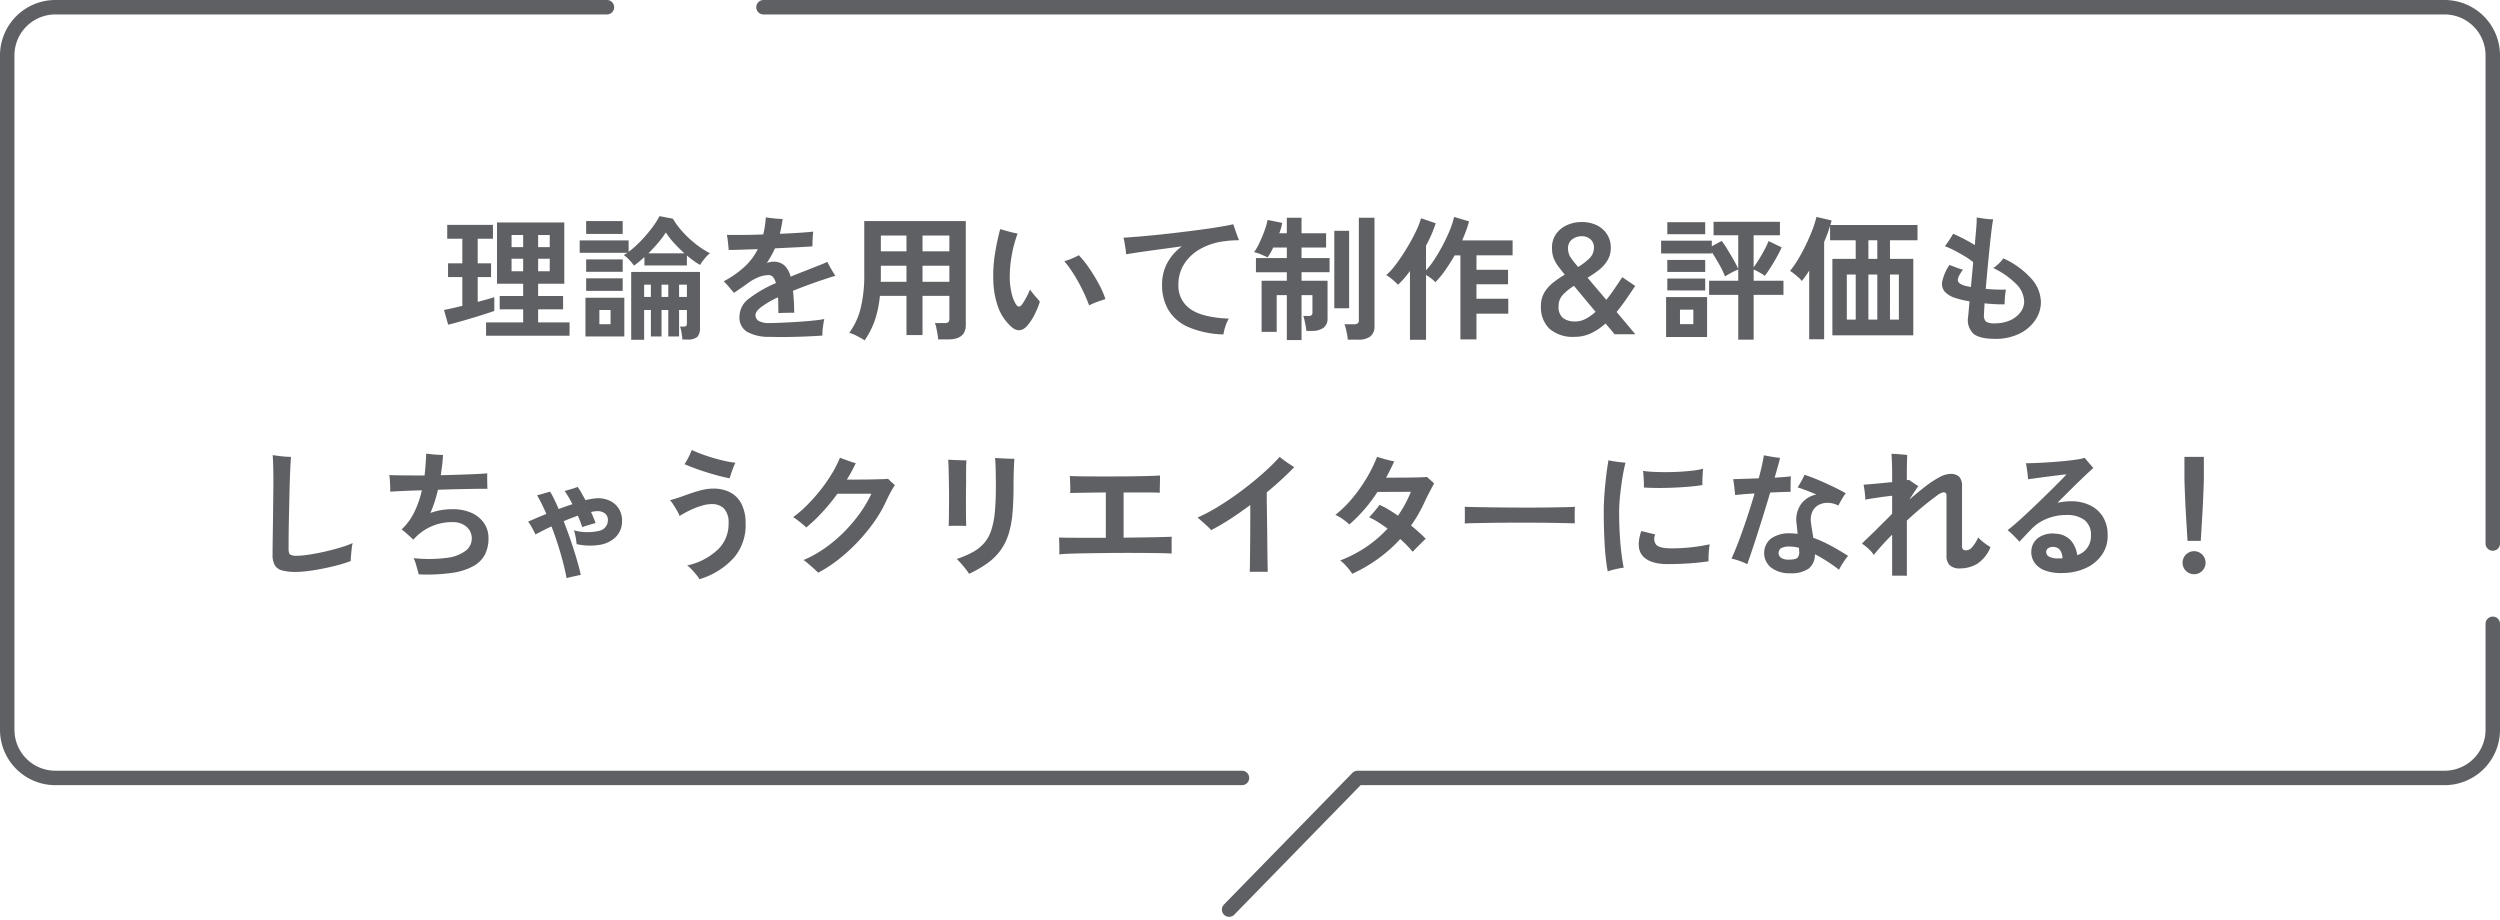 <svg xmlns="http://www.w3.org/2000/svg" width="519" height="191" viewBox="0 0 519 191"><g transform="translate(-880.5 -110.5)"><path d="M-158.592,1.2V-1.568h7.7V-4.284h-4.872V-7.056h4.872V-9.6h-5.432V-22.316h13.972V-9.6h-5.432v2.548h5.18v2.772h-5.18v2.716h6.524V1.2Zm-7.868-2.3-.868-3.052q.728-.14,1.722-.364t2.086-.5v-5.964h-2.968v-2.856h2.968v-5.1h-3.136v-2.884h9.492v2.884h-3.164v5.1h2.772v2.856h-2.772v5.152q1.064-.28,1.946-.532t1.5-.448v2.856q-.784.28-2.016.672t-2.618.812q-1.386.42-2.7.784T-166.46-1.092ZM-153.3-12.18h2.408v-2.6H-153.3Zm5.516,0h2.408v-2.6h-2.408Zm-5.516-5.012h2.408v-2.52H-153.3Zm5.516,0h2.408v-2.52h-2.408Zm19.32,19.236V-12.04h14.28V-.448a2.635,2.635,0,0,1-.546,1.876,2.975,2.975,0,0,1-2.114.56h-.98q-.056-.56-.182-1.386a5.852,5.852,0,0,0-.322-1.3h.644a1.082,1.082,0,0,0,.616-.126q.168-.126.168-.574V-4.144h-1.624V1.344h-2.24V-4.144h-1.4V1.344h-2.212V-4.144h-1.4V2.044Zm.588-15.4a11.047,11.047,0,0,0-.938-1.134A6.433,6.433,0,0,0-130-15.54a5.385,5.385,0,0,0,.728-.476h-9.884v-2.576H-129v2.38a21.04,21.04,0,0,0,2.478-2.212,29.247,29.247,0,0,0,2.3-2.674,17.524,17.524,0,0,0,1.638-2.534l2.772.532a16.347,16.347,0,0,0,1.946,2.632,21.516,21.516,0,0,0,2.716,2.562,18.1,18.1,0,0,0,3.038,1.974,7.58,7.58,0,0,0-1.12,1.134,8.665,8.665,0,0,0-.924,1.3,12.619,12.619,0,0,1-1.316-.84q-.7-.5-1.428-1.12v2.072h-8.82v-1.764q-.56.532-1.106.98T-127.876-13.356Zm-10.08,14.7V-6.692h8.064V1.344Zm.14-21.28V-22.6h7.588v2.66Zm0,11.816v-2.6h7.588v2.6Zm0-3.948v-2.576h7.588v2.576Zm12.908-3.836h7.5q-1.12-1.008-2.17-2.156a15.122,15.122,0,0,1-1.694-2.184,18.174,18.174,0,0,1-1.568,2.114Q-123.816-16.968-124.908-15.9ZM-135.072-1.2h2.324v-2.94h-2.324Zm16.548-5.656h1.624V-9.408h-1.624Zm-7.252,0h1.4V-9.408h-1.4Zm3.612,0h1.4V-9.408h-1.4Zm21.924,8.288a9.1,9.1,0,0,1-4.2-1.064,3.445,3.445,0,0,1-1.54-3.22,4.648,4.648,0,0,1,1.974-3.668,25.965,25.965,0,0,1,5.586-3.22,3.293,3.293,0,0,0-.588-1.218,1.154,1.154,0,0,0-.924-.434,5.667,5.667,0,0,0-2.058.42,9.372,9.372,0,0,0-2.086,1.148q-.616.448-1.47,1.036L-107.128-7.7q-.42-.476-1.036-1.218a13.526,13.526,0,0,0-1.092-1.19,20.163,20.163,0,0,0,4.382-3.066,12.961,12.961,0,0,0,2.7-3.6q-1.932.056-3.542.112t-2.506.056q-.028-.364-.084-.938t-.126-1.176a7.314,7.314,0,0,0-.182-1.022q1.26.028,3.276.014t4.284-.1q.2-.812.336-1.708t.2-1.848q.644.112,1.694.224a17.383,17.383,0,0,0,1.806.112,27.381,27.381,0,0,1-.588,3.08q2.212-.084,4.074-.21t2.87-.238q-.056.364-.1.938t-.056,1.148q-.014.574-.014.966-.644.056-1.848.126t-2.73.14q-1.526.07-3.206.154-.364.812-.784,1.554t-.9,1.47a5.982,5.982,0,0,1,.672-.182,3.424,3.424,0,0,1,.7-.07,3.275,3.275,0,0,1,2.254.756,4.792,4.792,0,0,1,1.3,2.352q.812-.336,1.694-.686t1.834-.714q1.316-.532,2.464-.98a17.491,17.491,0,0,0,1.624-.7l.5.938q.308.574.644,1.12t.532.854q-.56.14-1.442.434l-1.764.588q-.882.294-1.47.518-2.3.812-4.116,1.568a44.367,44.367,0,0,1,.252,4.564q-.42-.028-1.05-.014l-1.232.028q-.6.014-.994.042-.028-.9-.028-1.722t-.056-1.554a19.581,19.581,0,0,0-3.486,2.016q-1.19.924-1.19,1.652a1.436,1.436,0,0,0,.588,1.2,4.4,4.4,0,0,0,2.38.476q.672,0,1.764-.042t2.408-.112q1.316-.07,2.66-.168t2.52-.224a19.533,19.533,0,0,0,1.96-.294q-.168.784-.294,1.792a10.246,10.246,0,0,0-.1,1.652q-1.176.084-2.7.154t-3.136.112q-1.61.042-3.094.028T-100.24,1.428ZM-80,2.156q-.7-.448-1.6-.91a8.666,8.666,0,0,0-1.6-.658A14.142,14.142,0,0,0-80.85-4.424a28.288,28.288,0,0,0,.77-7.084V-22.6H-59v21.56q0,3-3.612,3h-2.128a10.135,10.135,0,0,0-.14-1.12Q-64.988.2-65.114-.42a5.313,5.313,0,0,0-.294-1.008h1.96a1.332,1.332,0,0,0,.812-.182.983.983,0,0,0,.224-.77v-4.7h-5.572V1.064h-3.332V-7.084h-5.516a22.647,22.647,0,0,1-1.036,5.026A17.038,17.038,0,0,1-80,2.156ZM-67.984-10h5.572v-3.332h-5.572Zm0-6.328h5.572V-19.6h-5.572ZM-76.664-10h5.348v-3.332h-5.32v2.576Q-76.636-10.388-76.664-10Zm.028-6.328h5.32V-19.6h-5.32ZM-49.588-.7a10.123,10.123,0,0,1-2.688-4,17.4,17.4,0,0,1-1.008-5.516,27.894,27.894,0,0,1,.308-5.4,47.922,47.922,0,0,1,1.12-5.32q.756.224,1.764.5a18.051,18.051,0,0,0,1.848.42,26.062,26.062,0,0,0-1.274,4.844,25.137,25.137,0,0,0-.35,4.676,14.651,14.651,0,0,0,.378,2.884A7.653,7.653,0,0,0-48.636-5.4q.336.532.644.546t.672-.434a14.868,14.868,0,0,0,.826-1.372A16.068,16.068,0,0,0-45.668-8.4a14.3,14.3,0,0,0,1.106,1.414q.63.714.938,1.106a18.587,18.587,0,0,1-1.05,2.59,11.513,11.513,0,0,1-1.414,2.226Q-47.74.98-49.588-.7ZM-33.4-5.1a33.112,33.112,0,0,0-1.358-3.178,35.459,35.459,0,0,0-1.764-3.192,23.953,23.953,0,0,0-2.03-2.814,10.6,10.6,0,0,0,1.652-.574q.868-.378,1.372-.658a22.023,22.023,0,0,1,2.184,2.744A35.829,35.829,0,0,1-31.36-9.506a17.978,17.978,0,0,1,1.344,3.094q-.616.2-1.568.532A14.444,14.444,0,0,0-33.4-5.1ZM-5.516.924a19.75,19.75,0,0,1-7.322-1.54,8.956,8.956,0,0,1-4.116-3.556,10.119,10.119,0,0,1-1.3-5.18,9.422,9.422,0,0,1,1.078-4.564A10.529,10.529,0,0,1-14.14-17.36q-2.3.308-4.55.616t-4.088.574q-1.834.266-2.954.462a7.614,7.614,0,0,0-.1-1.078q-.1-.658-.21-1.316a10.239,10.239,0,0,0-.224-1.05q1.316-.084,3.178-.238t4.046-.378q2.184-.224,4.466-.5t4.4-.56q2.114-.28,3.864-.574t2.842-.546q.14.42.35,1.036t.434,1.232q.224.616.42,1.036-.616.028-1.33.056a16.905,16.905,0,0,0-1.694.168,13.463,13.463,0,0,0-4.788,1.47,9.5,9.5,0,0,0-3.486,3.094,7.874,7.874,0,0,0-1.3,4.508,5.8,5.8,0,0,0,2.436,4.97Q-10-2.6-4.4-2.352A7.755,7.755,0,0,0-5.11-.742,10.459,10.459,0,0,0-5.516.924ZM7.644,2.1V-7.224h-2.1V.392H2.408V-10.22H7.644v-1.764H1.232v-2.94H7.644v-2.184H4.816a11.659,11.659,0,0,1-.588,1.134q-.308.518-.56.91-.532-.252-1.372-.616A6.864,6.864,0,0,0,.84-16.156,8.812,8.812,0,0,0,1.666-17.5q.434-.84.84-1.806t.714-1.9a10.877,10.877,0,0,0,.42-1.638l3.052.616q-.084.476-.238,1.036a10.541,10.541,0,0,1-.378,1.12H7.644V-23.3H10.7v3.22h5.1v2.968H10.7v2.184H16.52v2.94H10.7v1.764h5.4v7.756a2.355,2.355,0,0,1-.854,2.03A4.132,4.132,0,0,1,12.768.2H11.7a9.021,9.021,0,0,0-.14-1.022q-.112-.6-.238-1.176a5.535,5.535,0,0,0-.266-.91h1.176a.643.643,0,0,0,.728-.728V-7.224H10.7V2.1ZM20.3,2.016a8.873,8.873,0,0,0-.14-1.05q-.112-.6-.252-1.19a5.194,5.194,0,0,0-.308-.952h1.932a1.411,1.411,0,0,0,.812-.182.835.835,0,0,0,.252-.714V-23.3h3.248V-.812a2.577,2.577,0,0,1-.854,2.156,4.151,4.151,0,0,1-2.59.672ZM17.5-4.508V-20.58h3.08V-4.508ZM33.208,2.044v-14.28q-.616.84-1.246,1.568A15.035,15.035,0,0,1,30.716-9.38a11.076,11.076,0,0,0-1.148-1.092A8.975,8.975,0,0,0,28.28-11.4a11.466,11.466,0,0,0,1.666-1.764q.882-1.12,1.764-2.478T33.376-18.4q.784-1.4,1.344-2.66a14.165,14.165,0,0,0,.784-2.128l3.052,1.036A26.969,26.969,0,0,1,36.54-17.5v5.124A16.534,16.534,0,0,0,38.388-14.8q.924-1.442,1.75-3.024a32.553,32.553,0,0,0,1.414-3.066,15.808,15.808,0,0,0,.812-2.576l3.108.924q-.252.952-.616,1.946t-.812,2H54.516v3.108h-7.5v3h6.552v3H47.012v3H53.62v3.108H47.012V1.96H43.68V-15.484h-1.2q-.924,1.624-1.946,3.08a18.761,18.761,0,0,1-2.058,2.492,5.369,5.369,0,0,0-.84-.77,11.844,11.844,0,0,0-1.092-.742V2.044Zm34.16-.616a7.338,7.338,0,0,1-5.18-1.666A6.124,6.124,0,0,1,60.4-4.956a5.375,5.375,0,0,1,.7-2.8A7.561,7.561,0,0,1,62.93-9.828a21.253,21.253,0,0,1,2.422-1.652q-.784-.952-1.386-1.764a6.972,6.972,0,0,1-.938-1.708A5.8,5.8,0,0,1,62.692-17a4.886,4.886,0,0,1,.882-2.968,5.54,5.54,0,0,1,2.282-1.82,7.288,7.288,0,0,1,2.968-.616,6.977,6.977,0,0,1,3.234.7,5.2,5.2,0,0,1,2.1,1.9,5.021,5.021,0,0,1,.742,2.688,5.066,5.066,0,0,1-.686,2.674,7.33,7.33,0,0,1-1.778,1.988,23.127,23.127,0,0,1-2.352,1.61q.392.476,1.33,1.582t2.562,3.01q.812-1.008,1.624-2.2t1.68-2.506l2.688,1.82q-.952,1.428-1.9,2.8t-1.96,2.6L80,.9H75.684Q75.6.784,75.1.182T73.808-1.344A12.292,12.292,0,0,1,70.8.686,7.976,7.976,0,0,1,67.368,1.428Zm.224-3.192A4.5,4.5,0,0,0,69.664-2.3,9.532,9.532,0,0,0,71.736-3.78q-1.2-1.428-2.408-2.884T67.256-9.156a11.392,11.392,0,0,0-2.268,1.82,3.342,3.342,0,0,0-.924,2.38,2.975,2.975,0,0,0,.91,2.478A4.164,4.164,0,0,0,67.592-1.764Zm.532-11.312a12.868,12.868,0,0,0,2.324-1.778A3.02,3.02,0,0,0,71.4-17.08a2.163,2.163,0,0,0-.742-1.764,2.694,2.694,0,0,0-1.778-.616,3.249,3.249,0,0,0-1.988.644,2.191,2.191,0,0,0-.868,1.876,3.4,3.4,0,0,0,.63,2.03A22.98,22.98,0,0,0,68.124-13.076ZM101.36,2.016v-9.3H95.312v-2.94h6.048v-2.324a11,11,0,0,0-1.442.672q-.826.448-1.3.756a19.979,19.979,0,0,0-1.232-2.534q-.784-1.386-1.512-2.478v.252H85.344v-2.66H95.872v1.176l2.044-1.12a19.389,19.389,0,0,1,1.162,1.708q.658,1.064,1.288,2.17a20.478,20.478,0,0,1,.994,1.946v-7H96.236v-2.8h13.776v2.8h-5.46v6.664q.532-.728,1.12-1.68t1.12-1.946a18.458,18.458,0,0,0,.868-1.834l2.716,1.316q-.364.812-.98,1.932t-1.3,2.2q-.686,1.078-1.218,1.778a8.871,8.871,0,0,0-1.12-.714,11.9,11.9,0,0,0-1.2-.6v2.324h6.188v2.94h-6.188v9.3Zm-14.98-.56V-6.832h8.512V1.456Zm.252-13.5v-2.492H94.5v2.492Zm0-7.84v-2.492H94.5v2.492Zm0,11.676v-2.464H94.5V-8.2Zm2.632,7h2.772v-3H89.264Zm26.824,3.136V-12.32q-.392.616-.77,1.162a11.12,11.12,0,0,1-.77.994,3.984,3.984,0,0,0-.686-.742q-.462-.406-.938-.784a7.212,7.212,0,0,0-.812-.574,19.241,19.241,0,0,0,1.694-2.436q.854-1.428,1.61-3t1.33-3.066a20.877,20.877,0,0,0,.854-2.7l3.136.728a9.2,9.2,0,0,1-.252.952h18.088v3.164H132.86v3.864H137.7V1.12H120.9V-14.756h4.844V-18.62h-5.32v-3.024q-.224.784-.532,1.624t-.7,1.736V1.932ZM123.9-2.156h1.848v-9.352H123.9Zm4.48,0h1.848v-9.352H128.38Zm4.48,0h1.848v-9.352H132.86Zm-4.48-12.6h1.848V-18.62H128.38Zm26.264,16.6q-3.136,0-4.424-1.036a3.863,3.863,0,0,1-1.148-3.444q.056-.476.126-1.33t.182-1.974q-.812-.14-1.54-.308t-1.316-.364a4.992,4.992,0,0,1-2.3-1.344,2.535,2.535,0,0,1-.5-2.184,9.867,9.867,0,0,1,1.484-3.36q.728.28,1.47.56a11.124,11.124,0,0,0,1.33.42q-1.176,1.6-1.05,2.282t1.526,1.078q.5.112,1.176.252.112-1.232.238-2.548t.238-2.632a16.309,16.309,0,0,0-1.764-1.218q-1.036-.63-2.128-1.19a19.164,19.164,0,0,0-1.988-.9q.448-.56.952-1.33t.756-1.246q.812.336,2.1.994t2.408,1.358q.028-.2.042-.406t.014-.406q.168-1.736.266-3.066a17.274,17.274,0,0,0,.07-1.862q.728.14,1.708.266a13.625,13.625,0,0,0,1.708.126q-.14.672-.336,2.254t-.406,3.654q-.21,2.072-.42,4.312t-.378,4.228q1.008.084,2.086.126t2.114.014a9.265,9.265,0,0,0-.154.952q-.07.588-.1,1.162t-.028.938q-.98.028-2.044-.028t-2.128-.168q-.028.784-.07,1.4t-.042.98a1.715,1.715,0,0,0,.406,1.4,3.242,3.242,0,0,0,1.89.364,7.413,7.413,0,0,0,3.15-.63,5.431,5.431,0,0,0,2.128-1.666,3.68,3.68,0,0,0,.77-2.24A5.342,5.342,0,0,0,159-9.6a16.547,16.547,0,0,0-4.69-3.248,7.982,7.982,0,0,0,1.12-.924,6.445,6.445,0,0,0,.952-1.092,17.273,17.273,0,0,1,5.74,4.116A7.486,7.486,0,0,1,164.192-5.8a6.625,6.625,0,0,1-1.176,3.766A8.378,8.378,0,0,1,159.7.784,11.237,11.237,0,0,1,154.644,1.848ZM-198.044,50.232a10.764,10.764,0,0,1-2.884-.308,2.473,2.473,0,0,1-1.526-1.092,4.319,4.319,0,0,1-.462-2.184q0-1.316.028-3.108t.056-3.724q.028-2.38.056-4.732t.028-4.032q0-1.512-.042-2.94t-.1-2.128q.392.056,1.12.154t1.484.154q.756.056,1.2.056-.056.616-.126,1.96t-.126,3.122q-.056,1.778-.1,3.752t-.084,3.92q-.042,1.946-.056,3.6t-.014,2.772q0,.9.336,1.148a2.737,2.737,0,0,0,1.456.252,17.062,17.062,0,0,0,2.3-.21q1.456-.21,3.164-.588t3.318-.854a21.812,21.812,0,0,0,2.73-.98,9.535,9.535,0,0,0-.2,1.176q-.084.728-.14,1.428t-.056,1.12a25.34,25.34,0,0,1-2.674.854q-1.526.406-3.15.728t-3.08.5A20.393,20.393,0,0,1-198.044,50.232Zm25.48.5q-.2-.7-.476-1.708a10.283,10.283,0,0,0-.588-1.652,29.313,29.313,0,0,0,6.944-.07,8,8,0,0,0,3.906-1.5,3.189,3.189,0,0,0,1.218-2.576,3.131,3.131,0,0,0-1.106-2.38,4.263,4.263,0,0,0-2.926-.952,10.479,10.479,0,0,0-4.592.994,10.652,10.652,0,0,0-3.5,2.646q-.448-.42-1.176-1.078t-1.26-1.05a12.475,12.475,0,0,0,2.66-3.654,20.506,20.506,0,0,0,1.54-4.466q-2.128.056-3.878.14t-2.7.14a9.381,9.381,0,0,0,0-1.036q-.028-.672-.07-1.358a6.84,6.84,0,0,0-.126-1.05q1.12.056,3.08.07t4.256.014q.252-2.24.336-4.536.42.056,1.064.126t1.3.112q.658.042,1.134.042-.056,1.008-.182,2.072T-168,30.156l3.822-.112q1.862-.056,3.374-.126t2.464-.154q-.028.56-.014,1.54t.042,1.68q-.98-.028-2.6,0t-3.612.07q-1.988.042-4.06.126-.28,1.232-.672,2.45a24.725,24.725,0,0,1-.9,2.366,12.575,12.575,0,0,1,2.184-.588,13.8,13.8,0,0,1,2.38-.2,9.45,9.45,0,0,1,3.99.77,6.182,6.182,0,0,1,2.59,2.128,5.464,5.464,0,0,1,.924,3.15,7.384,7.384,0,0,1-.714,3.318A5.861,5.861,0,0,1-161.182,49a12.866,12.866,0,0,1-4.452,1.428A36.887,36.887,0,0,1-172.564,50.736Zm30.688.784q-.42-2.268-1.246-5.124t-1.89-5.6q-1.008.448-1.862.9t-1.47.756q-.14-.336-.406-.84t-.574-1.008q-.308-.5-.532-.812.644-.28,1.624-.7t2.156-.9q-.476-1.092-.966-2.086t-.966-1.778q.5-.112,1.344-.364t1.372-.392q.42.7.868,1.624t.9,1.988q.728-.28,1.442-.532t1.414-.476a17.757,17.757,0,0,0-1.624-2.744q.308-.084.84-.238t1.064-.322q.532-.168.812-.28a13.482,13.482,0,0,1,.77,1.218q.406.714.854,1.526a14.02,14.02,0,0,1,2.3-.392,5.681,5.681,0,0,1,2.842.56,4.413,4.413,0,0,1,1.82,1.68,4.636,4.636,0,0,1,.63,2.408,4.614,4.614,0,0,1-1.218,3.3,6.077,6.077,0,0,1-3.346,1.708,12.416,12.416,0,0,1-4.872-.14q-.028-.364-.112-.924t-.21-1.106a6.007,6.007,0,0,0-.238-.826,10.632,10.632,0,0,0,5.18.112,2.243,2.243,0,0,0,1.876-2.184,1.731,1.731,0,0,0-.644-1.47,2.623,2.623,0,0,0-1.764-.434,6.232,6.232,0,0,0-1.092.168q.56,1.232.952,2.3-.28.056-.84.224t-1.106.336q-.546.168-.826.28-.2-.56-.42-1.162t-.5-1.218q-1.484.532-2.94,1.148.756,1.932,1.456,3.976t1.246,3.906q.546,1.862.854,3.262-.532.112-1.442.308T-141.876,51.52Zm27.58.224a6.035,6.035,0,0,0-.63-.9q-.434-.532-.938-1.078a6.321,6.321,0,0,0-.98-.882,13.144,13.144,0,0,0,6.552-3.472,7.33,7.33,0,0,0,2.044-5.32A4.155,4.155,0,0,0-109.27,37a3.523,3.523,0,0,0-2.422-.854,7.611,7.611,0,0,0-2.128.336,16.161,16.161,0,0,0-2.338.9,20.806,20.806,0,0,0-2.254,1.232,8.081,8.081,0,0,0-.532-1.092q-.364-.644-.77-1.26a7.886,7.886,0,0,0-.686-.924q1.456-.392,3.01-.966t3.08-1.008a10.513,10.513,0,0,1,2.87-.434,7.662,7.662,0,0,1,3.416.728,5.461,5.461,0,0,1,2.366,2.282,8.549,8.549,0,0,1,.938,4.046,10.39,10.39,0,0,1-2.38,7.252A15.651,15.651,0,0,1-114.3,51.744Zm6.272-20.944q-1.064-.2-2.366-.546t-2.632-.77q-1.33-.42-2.478-.854t-1.9-.77a7.132,7.132,0,0,0,.546-.882q.294-.546.56-1.106t.406-.952a28.114,28.114,0,0,0,2.716,1.092q1.6.56,3.276.98a25.165,25.165,0,0,0,3.08.588,7.57,7.57,0,0,0-.462,1.008q-.238.616-.434,1.218T-108.024,30.8Zm18.368,19.6q-.252-.28-.812-.784t-1.176-1.036a11.043,11.043,0,0,0-1.036-.812,24.542,24.542,0,0,0,4.494-2.52,29.225,29.225,0,0,0,3.976-3.374A31.375,31.375,0,0,0-80.948,38a25.678,25.678,0,0,0,2.352-4h-7.056a42.469,42.469,0,0,1-3.15,3.85,32.16,32.16,0,0,1-3.318,3.15q-.532-.5-1.344-1.148t-1.372-1.008a23.113,23.113,0,0,0,2.8-2.394,35.467,35.467,0,0,0,2.758-3.08,33.478,33.478,0,0,0,2.408-3.43,23.746,23.746,0,0,0,1.75-3.416q.42.168,1.036.392t1.232.434a9.339,9.339,0,0,0,1.008.294,30.162,30.162,0,0,1-1.848,3.416h2.422q1.33,0,2.618-.028t2.24-.056a10.55,10.55,0,0,0,1.26-.084q.14.14.448.434t.6.546a2.906,2.906,0,0,1,.378.364,11.793,11.793,0,0,0-.826,1.344q-.49.9-.966,1.932a26.963,26.963,0,0,1-2.492,4.312A36.954,36.954,0,0,1-81.4,43.96a36.455,36.455,0,0,1-3.976,3.64A28.041,28.041,0,0,1-89.656,50.4Zm31.332.224A8.549,8.549,0,0,0-59,49.658q-.448-.574-.952-1.148t-.924-.966a19.961,19.961,0,0,0,3.4-1.47,8.479,8.479,0,0,0,2.338-1.89,7.9,7.9,0,0,0,1.442-2.66,17.421,17.421,0,0,0,.728-3.78q.21-2.212.21-5.236,0-2.016-.042-3.626t-.126-2.31a1.293,1.293,0,0,1,.182.014,1.486,1.486,0,0,0,.21.014q.56.028,1.26.07t1.344.056q.644.014,1.008.014-.028.42-.07,1.344t-.07,2.086q-.028,1.162-.028,2.338,0,3.164-.224,5.6a20.339,20.339,0,0,1-.812,4.284,11.853,11.853,0,0,1-1.624,3.3,11.852,11.852,0,0,1-2.646,2.646A23.308,23.308,0,0,1-58.324,50.624Zm-4.228-9.94q.028-.56.042-1.666t.028-2.506q.014-1.4,0-2.884t-.042-2.856q-.028-1.372-.056-2.38t-.084-1.456q.42.028,1.162.056l1.5.056q.756.028,1.148.028-.056.588-.07,1.19t-.014,1.386q0,.14,0,.322t0,.35q0,.28,0,.77t0,1.078q-.028,1.036-.028,2.282v2.478q0,1.232.014,2.24t.042,1.512q-.728-.028-1.82-.028T-62.552,40.684Zm22.96,5.908q.028-.392.014-1.078l-.028-1.372q-.014-.686-.042-1.05.616.028,2.072.042t3.444.014h4.2V33.74q-1.6,0-3.066.028t-2.59.042q-1.12.014-1.736.042.028-.448.014-1.134t-.042-1.358q-.028-.672-.056-1.036.728.028,2.156.056t3.29.028H-28.1q2,0,3.864-.028t3.332-.07q1.47-.042,2.226-.1,0,.42-.014,1.12t-.028,1.386q-.014.686-.014,1.078-.952-.056-3.01-.056h-4.494v9.38q2.352-.028,4.452-.056t3.584-.07q1.484-.042,1.96-.07-.028.28-.028.8v2.7q-.7-.056-2.128-.084t-3.346-.042q-1.918-.014-4.06-.014t-4.3.028q-2.156.028-4.06.056t-3.332.084Q-38.92,46.508-39.592,46.592ZM-.056,50.2q.028-.532.042-1.652t.028-2.618q.014-1.5.028-3.178t.014-3.332v-3.08q-2.1,1.568-4.172,2.912a43.357,43.357,0,0,1-3.948,2.3,9.041,9.041,0,0,0-.812-.826q-.56-.518-1.134-1.022t-.882-.756a38.194,38.194,0,0,0,4.69-2.52q2.422-1.512,4.732-3.262t4.284-3.514a41.815,41.815,0,0,0,3.346-3.3q.336.28.9.7t1.162.812q.6.392.966.616a70.3,70.3,0,0,1-5.712,5.236q0,1.456.028,3.388t.056,3.99q.028,2.058.042,3.934t.042,3.248q.028,1.372.028,1.932Zm21.28.42a11.66,11.66,0,0,0-1.078-1.414,9.494,9.494,0,0,0-1.414-1.358,26.549,26.549,0,0,0,5.39-2.8,25.327,25.327,0,0,0,4.438-3.808q-1.036-.756-2.016-1.372a13.711,13.711,0,0,0-1.82-.98q.252-.252.686-.742t.854-1.008a9.622,9.622,0,0,0,.616-.826,14.6,14.6,0,0,1,1.848.952q.98.588,1.988,1.288A24.1,24.1,0,0,0,33.4,33.6l-6.944.028a31.7,31.7,0,0,1-5.824,6.748A12.253,12.253,0,0,0,19.292,39.3a9.248,9.248,0,0,0-1.568-.91,23.5,23.5,0,0,0,3.486-3.416,32.031,32.031,0,0,0,3-4.228,29.9,29.9,0,0,0,2.17-4.4q.392.112,1.092.322t1.4.378q.7.168,1.064.252-.784,1.708-1.68,3.36h2q1.19,0,2.464-.014T35.07,30.6q1.078-.028,1.666-.084.308.28.756.672t.728.672q-.2.364-.532.994t-.7,1.33q-.364.7-.616,1.26-.616,1.372-1.344,2.66a26.85,26.85,0,0,1-1.6,2.492,36.387,36.387,0,0,1,3.052,2.744q-.28.252-.812.784l-1.064,1.064q-.532.532-.84.868-.476-.588-1.134-1.274T31.192,43.4a30.147,30.147,0,0,1-4.466,4A31.9,31.9,0,0,1,21.224,50.624ZM44.576,40.18q.028-.392.028-1.064V37.772q0-.672-.028-1.064.532.028,1.89.056t3.248.056q1.89.028,4.046.042t4.312.014q2.156,0,4.074-.028t3.318-.056q1.4-.028,1.988-.084-.028.364-.042,1.036t0,1.358q.014.686.014,1.05-.7-.028-2.058-.056T62.2,40.04q-1.806-.028-3.836-.028h-4.1q-2.072,0-3.948.028t-3.374.056Q45.444,40.124,44.576,40.18Zm29.68,9.94a44.236,44.236,0,0,1-.616-5.46q-.2-3.248-.2-6.888,0-1.876.154-3.878t.378-3.808q.224-1.806.448-3.038a14.56,14.56,0,0,0,1.708.308q1.064.14,1.82.2-.364,1.456-.658,3.29t-.476,3.682q-.182,1.848-.182,3.36,0,2.24.126,4.438t.35,4.018q.224,1.82.476,3a15.889,15.889,0,0,0-1.708.322A15.015,15.015,0,0,0,74.256,50.12ZM86.6,48.608q-3.612-.028-5.082-1.708t-.294-5.152l2.912.7a2.048,2.048,0,0,0,.126,2.058q.6.8,2.954.826a35.469,35.469,0,0,0,4.312-.21,34,34,0,0,0,3.892-.63q-.056.392-.126,1.064T95.2,46.9a11.094,11.094,0,0,0,0,1.12q-1.232.2-2.772.336t-3.066.2Q87.836,48.608,86.6,48.608ZM81.76,32.7q.028-.56,0-1.218t-.07-1.274q-.042-.616-.1-.952a19.976,19.976,0,0,0,2.156.2q1.26.056,2.688.056t2.87-.084q1.442-.084,2.674-.238a15.826,15.826,0,0,0,2.072-.378l-.07,1.05q-.042.63-.056,1.26T93.912,32.2q-1.176.2-2.8.336t-3.36.21q-1.736.07-3.318.056T81.76,32.7Zm30.352,17.808a6.252,6.252,0,0,1-3.878-1.134,3.884,3.884,0,0,1-.084-6.062,6.453,6.453,0,0,1,4.018-1.092q.392,0,.77.028t.742.084q-.056-.644-.112-1.2t-.112-.98a5.694,5.694,0,0,1,.98-4.06,5.226,5.226,0,0,1,3.136-1.932q-1.092-.476-2.128-.868t-1.764-.616a8.86,8.86,0,0,0,.5-.8q.28-.49.546-.98a5.374,5.374,0,0,0,.378-.826q.924.28,2.072.742t2.352,1.008q1.2.546,2.3,1.092t1.848.994a12.861,12.861,0,0,0-.812,1.232q-.448.756-.728,1.316a4.8,4.8,0,0,0-2.016-.56,3.947,3.947,0,0,0-1.96.378,3.021,3.021,0,0,0-1.386,1.386,4.1,4.1,0,0,0-.294,2.436q.056.588.2,1.4t.252,1.652a26,26,0,0,1,3.7,1.666q1.82.994,3.528,2.086a14.869,14.869,0,0,0-.994,1.358,13.045,13.045,0,0,0-.882,1.526q-1.148-.9-2.422-1.722a29.02,29.02,0,0,0-2.59-1.5,3.647,3.647,0,0,1-1.316,3A6.344,6.344,0,0,1,112.112,50.512Zm-8.876-1.876a10.92,10.92,0,0,0-1.568-.672,14.954,14.954,0,0,0-1.708-.5q.5-1.064,1.106-2.6t1.246-3.36q.644-1.82,1.274-3.766t1.162-3.794q-1.288.084-2.352.168t-1.68.168q-.028-.392-.1-1.022t-.154-1.274q-.084-.644-.168-1.008l2.352-.07q1.428-.042,2.968-.1.392-1.456.672-2.716t.392-2.072q.644.14,1.652.308t1.708.224q-.112.56-.42,1.652t-.7,2.464q1.008-.056,1.876-.126t1.484-.154q-.028.616-.042,1.6t-.014,1.624q-.616,0-1.764.042t-2.464.1q-.616,2.072-1.3,4.284t-1.344,4.27q-.658,2.058-1.218,3.71T103.236,48.636Zm8.624-.952q1.456,0,1.834-.434a1.8,1.8,0,0,0,.322-1.33,1.654,1.654,0,0,1-.028-.322,2.673,2.673,0,0,0-.028-.378,7.964,7.964,0,0,0-1.932-.252,3.591,3.591,0,0,0-1.75.322,1.216,1.216,0,0,0,0,2.03A2.854,2.854,0,0,0,111.86,47.684Zm21.448,3.332V42.5a53.14,53.14,0,0,0-3.808,4.2,6.515,6.515,0,0,0-1.12-1.288,9.161,9.161,0,0,0-1.344-1.064q.5-.5,1.4-1.358t1.876-1.834q.98-.98,1.806-1.792t1.19-1.232V34.412q-1.036.112-2.114.266t-2,.294q-.924.14-1.456.252,0-.392-.056-.966t-.14-1.162q-.084-.588-.168-.98.98-.056,2.646-.21t3.29-.322V30.072q0-1.484-.042-2.534t-.1-1.834q.2,0,.658.028t1.008.07q.546.042.994.084t.616.07q-.028.448-.056,1.554t-.028,2.226v1.456q.14-.028.252-.042a1.026,1.026,0,0,0,.2-.042q.308.252.882.63t1.05.686q-.2.252-.7,1.008t-1.176,1.792q1.708-1.484,3.29-2.7a21.175,21.175,0,0,1,2.926-1.932,5.11,5.11,0,0,1,2.3-.714,2.532,2.532,0,0,1,1.834.588,2.708,2.708,0,0,1,.6,1.988v12.4a.931.931,0,0,0,.21.714,1.094,1.094,0,0,0,.714.182,1.674,1.674,0,0,0,1.134-.616,8.074,8.074,0,0,0,1.3-2.072,6.861,6.861,0,0,0,.826.8,10.9,10.9,0,0,0,1.008.756q.49.322.714.462a7.27,7.27,0,0,1-2.786,3.486,7.008,7.008,0,0,1-3.542.938,3,3,0,0,1-2.114-.644,2.688,2.688,0,0,1-.686-2.044V34.552a1.108,1.108,0,0,0-.14-.7.866.866,0,0,0-.588-.14,4,4,0,0,0-1.428.8q-1.12.8-2.716,2.114t-3.36,2.94V51.016Zm35.616-.56a9.713,9.713,0,0,1-3.878-.518,4.489,4.489,0,0,1-2.226-1.694,3.892,3.892,0,0,1-.616-2.408,3.568,3.568,0,0,1,1.512-2.73,5.156,5.156,0,0,1,3.584-.8,4.486,4.486,0,0,1,3.08,1.372,5.557,5.557,0,0,1,1.344,3.08,4.1,4.1,0,0,0,2.856-4.116,3.792,3.792,0,0,0-1.4-3.22,6.009,6.009,0,0,0-3.64-1.008,10.769,10.769,0,0,0-4.1.77,9.171,9.171,0,0,0-3.206,2.142q-.812.84-1.484,1.554T159.74,43.96q-.476-.532-1.19-1.246a15.922,15.922,0,0,0-1.274-1.162q.756-.56,1.792-1.47t2.254-2.044q1.218-1.134,2.45-2.324t2.366-2.31q1.134-1.12,2.016-2.016t1.358-1.4q-.532.028-1.54.154t-2.2.28q-1.19.154-2.324.308T161.532,31q-.028-.392-.1-1.022t-.168-1.26q-.1-.63-.182-1.05.868,0,2.184-.056t2.8-.154q1.484-.1,2.912-.238t2.562-.308a10.809,10.809,0,0,0,1.722-.364q.2.224.532.616l.686.8q.35.406.6.686-.644.56-1.834,1.694T170.6,32.914q-1.456,1.442-2.968,2.954.7-.14,1.4-.224a11.978,11.978,0,0,1,1.428-.084,8.93,8.93,0,0,1,3.85.8,6.447,6.447,0,0,1,2.7,2.338,7.024,7.024,0,0,1,1.036,3.836A6.774,6.774,0,0,1,176.9,46.62a8.127,8.127,0,0,1-3.276,2.758A11.618,11.618,0,0,1,168.924,50.456Zm-1.2-3.024h.476a3.842,3.842,0,0,0,.476-.028,3.29,3.29,0,0,0-.448-1.6,1.585,1.585,0,0,0-1.176-.728,1.857,1.857,0,0,0-1.26.182.95.95,0,0,0-.5.77,1.091,1.091,0,0,0,.588,1.022A3.6,3.6,0,0,0,167.72,47.432Zm26.908-3.64q-.056-.868-.14-2.282t-.182-3.052q-.1-1.638-.168-3.22t-.112-2.8q-.042-1.218-.042-1.75v-4.34h4.032v4.34q0,.532-.042,1.75t-.112,2.8q-.07,1.582-.168,3.22t-.182,3.052q-.084,1.414-.14,2.282ZM196,50.708a2.39,2.39,0,1,1,1.68-.7A2.291,2.291,0,0,1,196,50.708Z" transform="translate(1140 179)" fill="#5e6063"/><g transform="translate(1265.863 75.835)"><path d="M136.137,164.165v22a10,10,0,0,1-10,10H-99.53L-126.2,223.5" transform="translate(-4)" fill="none" stroke="#5e6063" stroke-linecap="round" stroke-linejoin="round" stroke-width="3"/><path d="M-222.863,36.165h349a10,10,0,0,1,10,10V147.5" transform="translate(-4)" fill="none" stroke="#5e6063" stroke-linecap="round" stroke-linejoin="round" stroke-width="3"/><path d="M-127.53,196.165H-373.863a10,10,0,0,1-10-10v-140a10,10,0,0,1,10-10h114.5" fill="none" stroke="#5e6063" stroke-linecap="round" stroke-linejoin="round" stroke-width="3"/></g></g></svg>